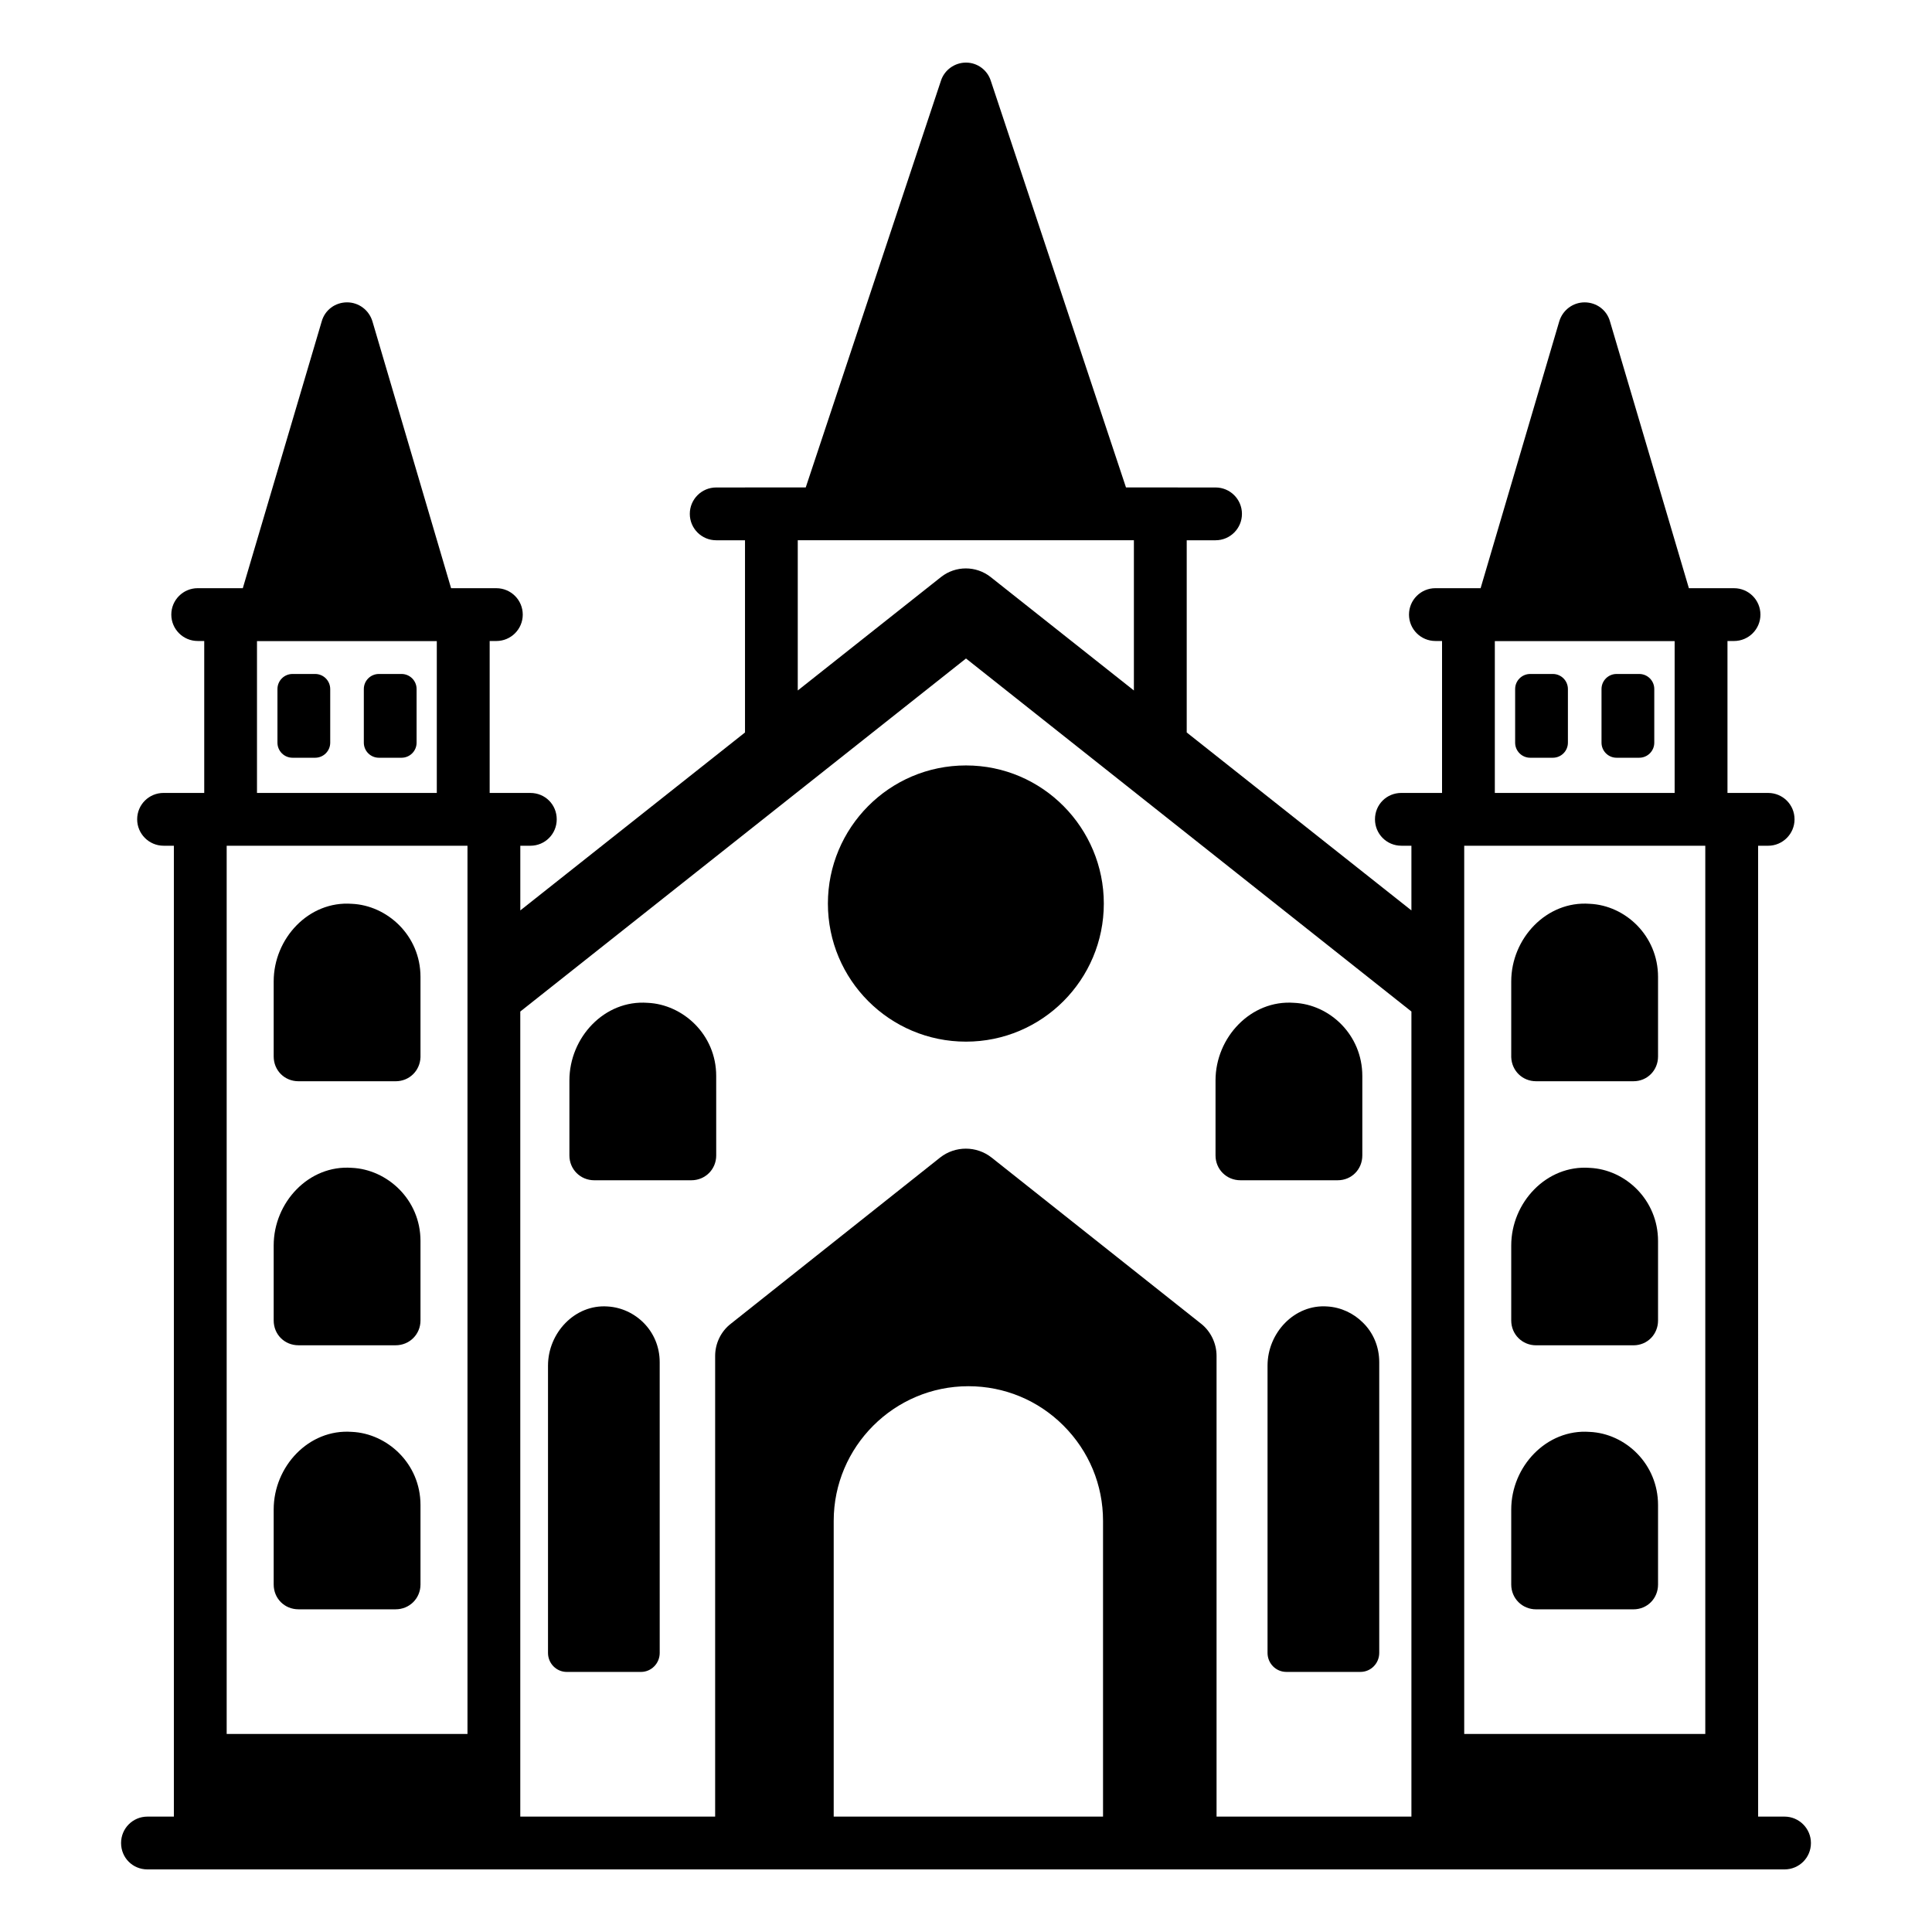 <?xml version="1.0" encoding="UTF-8"?>
<!-- Uploaded to: SVG Repo, www.svgrepo.com, Generator: SVG Repo Mixer Tools -->
<svg fill="#000000" width="800px" height="800px" version="1.1" viewBox="144 144 512 512" xmlns="http://www.w3.org/2000/svg">
 <g>
  <path d="m616.92 625.42h-6.996l-0.004-257.29h2.656c3.848 0 6.996-3.148 6.996-6.996 0-3.918-3.148-6.996-6.996-6.996h-10.777v-40.266h1.738c3.863 0 6.996-3.133 6.996-6.996 0-3.863-3.133-6.996-6.996-6.996h-11.965l-20.914-70.715c-0.84-3.008-3.57-5.035-6.719-5.035-3.082 0-5.809 2.027-6.719 5.035l-20.844 70.715-11.98-0.004c-3.863 0-6.996 3.133-6.996 6.996 0 3.863 3.133 6.996 6.996 6.996h1.762v40.266h-10.777c-3.918 0-6.996 3.078-6.996 6.996 0 3.848 3.082 6.996 6.996 6.996h2.66v17.145l-59.547-47.16v-50.934h7.641c3.863 0 6.996-3.133 6.996-6.996s-3.133-6.996-6.996-6.996c-0.719 0-25.238-0.008-23.734-0.008l-35.824-107.76c-0.91-2.871-3.566-4.828-6.574-4.828-3.012 0-5.738 1.961-6.648 4.828l-35.824 107.76c-0.719 0-25.23 0.008-23.727 0.008-3.863 0-6.996 3.133-6.996 6.996s3.133 6.996 6.996 6.996h7.633v50.934l-59.547 47.16v-17.145l2.656 0.004c3.918 0 6.996-3.148 6.996-6.996 0-3.918-3.082-6.996-6.996-6.996h-10.777v-40.266h1.773c3.863 0 6.996-3.133 6.996-6.996 0-3.863-3.133-6.996-6.996-6.996h-11.996l-20.844-70.715c-0.91-3.012-3.641-5.039-6.719-5.039-3.148 0-5.879 2.027-6.719 5.035l-20.914 70.715h-11.953c-3.863 0-6.996 3.133-6.996 6.996 0 3.863 3.133 6.996 6.996 6.996h1.73v40.266h-10.777c-3.848 0-6.996 3.078-6.996 6.996 0 3.848 3.148 6.996 6.996 6.996l2.731 0.004v257.29h-6.996c-3.918 0-6.996 3.148-6.996 6.996 0 3.918 3.078 6.996 6.996 6.996h433.84c3.848 0 6.996-3.078 6.996-6.996 0-3.848-3.148-6.996-6.996-6.996zm-251.98-78.371c0-19.664 16.023-35.688 35.688-35.688 9.516 0 18.473 3.707 25.191 10.426 6.789 6.789 10.496 15.742 10.496 25.262v78.371h-71.375zm97.332-52.27-55.492-44.012c-3.988-3.148-9.656-3.148-13.645 0l-55.422 44.012c-2.652 2.027-4.191 5.25-4.191 8.539v122.1h-51.641v-213.35c40.656-32.227 77.426-61.332 118.12-93.559 12.867 10.199 8.602 6.812 118.04 93.555v213.35h-51.641v-122.1c0-3.289-1.539-6.512-4.129-8.539zm-258.2-126.65h63.816v235.39h-63.816zm327.96 0h63.887v235.39h-63.887v-235.39zm8.113-54.23h47.652v40.234h-47.652zm-184.73-26.723h89.078v39.809l-37.996-30.09c-3.848-3.012-9.238-3.012-13.086 0l-37.996 30.09zm-143.31 26.723h47.652v40.234h-47.652z"/>
  <path d="m250.41 322.61h-6c-2.203 0-3.992 1.785-3.992 3.992v14.215c0 2.203 1.785 3.992 3.992 3.992h6c2.203 0 3.992-1.785 3.992-3.992v-14.215c0-2.207-1.789-3.992-3.992-3.992z"/>
  <path d="m227.52 322.61h-6c-2.203 0-3.992 1.785-3.992 3.992v14.215c0 2.203 1.785 3.992 3.992 3.992h6c2.203 0 3.992-1.785 3.992-3.992v-14.215c-0.004-2.207-1.789-3.992-3.992-3.992z"/>
  <path d="m578.41 322.61h-6c-2.203 0-3.992 1.785-3.992 3.992v14.215c0 2.203 1.785 3.992 3.992 3.992h6c2.203 0 3.992-1.785 3.992-3.992v-14.215c0-2.207-1.785-3.992-3.992-3.992z"/>
  <path d="m555.52 322.61h-6c-2.203 0-3.992 1.785-3.992 3.992v14.215c0 2.203 1.785 3.992 3.992 3.992h6c2.203 0 3.992-1.785 3.992-3.992v-14.215c-0.004-2.207-1.789-3.992-3.992-3.992z"/>
  <path d="m400 346.85c-20.391 0-36.598 16.578-36.598 36.598 0 20.223 16.371 36.598 36.598 36.598 20.152 0 36.523-16.375 36.523-36.598 0-19.957-16.168-36.598-36.523-36.598z"/>
  <path d="m315.61 409.76c-11.406-0.84-20.711 9.168-20.711 20.57v19.875c0 3.707 2.938 6.578 6.578 6.578h25.75c3.641 0 6.578-2.871 6.578-6.578l-0.004-21.062c0-11.012-8.848-18.98-18.191-19.383z"/>
  <path d="m305.04 490.23c-8.676-0.629-15.812 6.996-15.812 15.676v76.133c0 2.797 2.238 5.039 4.969 5.039h19.664c2.727 0 4.969-2.238 4.969-5.039l-0.004-77.047c0-8.328-6.547-14.344-13.785-14.762z"/>
  <path d="m479.91 505.9v76.133c0 2.797 2.238 5.039 4.969 5.039h19.664c2.727 0 4.969-2.238 4.969-5.039v-77.043c0-4.129-1.609-7.836-4.34-10.496-2.449-2.449-5.809-4.059-9.445-4.269-8.676-0.625-15.816 7-15.816 15.676z"/>
  <path d="m237.24 383.52c-11.406-0.84-20.711 9.168-20.711 20.57v19.875c0 3.707 2.871 6.578 6.578 6.578h25.75c3.57 0 6.438-2.731 6.578-6.367v-21.273c0-11.051-8.895-18.98-18.195-19.383z"/>
  <path d="m237.24 453.49c-11.406-0.84-20.711 9.168-20.711 20.57v19.875c0 3.707 2.871 6.578 6.578 6.578h25.75c3.641 0 6.578-2.871 6.578-6.578v-21.062c0-11.051-8.895-18.977-18.195-19.383z"/>
  <path d="m237.24 523.46c-11.406-0.84-20.711 9.168-20.711 20.57v19.875c0 3.707 2.871 6.578 6.578 6.578h25.75c3.641 0 6.578-2.871 6.578-6.578v-21.062c0-11.051-8.895-18.977-18.195-19.383z"/>
  <path d="m551.07 430.54h25.82c3.641 0 6.508-2.871 6.508-6.578v-21.062c0-10.871-8.621-18.969-18.125-19.383-11.406-0.84-20.781 9.168-20.781 20.57v20.082c0.141 3.641 3.008 6.371 6.578 6.371z"/>
  <path d="m551.07 500.52h25.82c3.641 0 6.508-2.871 6.508-6.578v-21.062c0-10.871-8.621-18.969-18.125-19.383-11.406-0.84-20.781 9.168-20.781 20.57v19.875c0 3.707 2.938 6.578 6.578 6.578z"/>
  <path d="m551.07 570.49h25.82c3.641 0 6.508-2.871 6.508-6.578v-21.062c0-10.871-8.621-18.969-18.125-19.383-11.406-0.84-20.781 9.168-20.781 20.57v19.875c0 3.711 2.938 6.578 6.578 6.578z"/>
  <path d="m472.7 456.78h25.82c3.641 0 6.508-2.871 6.508-6.578v-21.062c0-10.879-8.625-18.969-18.121-19.383-11.406-0.84-20.781 9.168-20.781 20.57v19.875c0 3.711 2.938 6.578 6.574 6.578z"/>
 </g>
</svg>